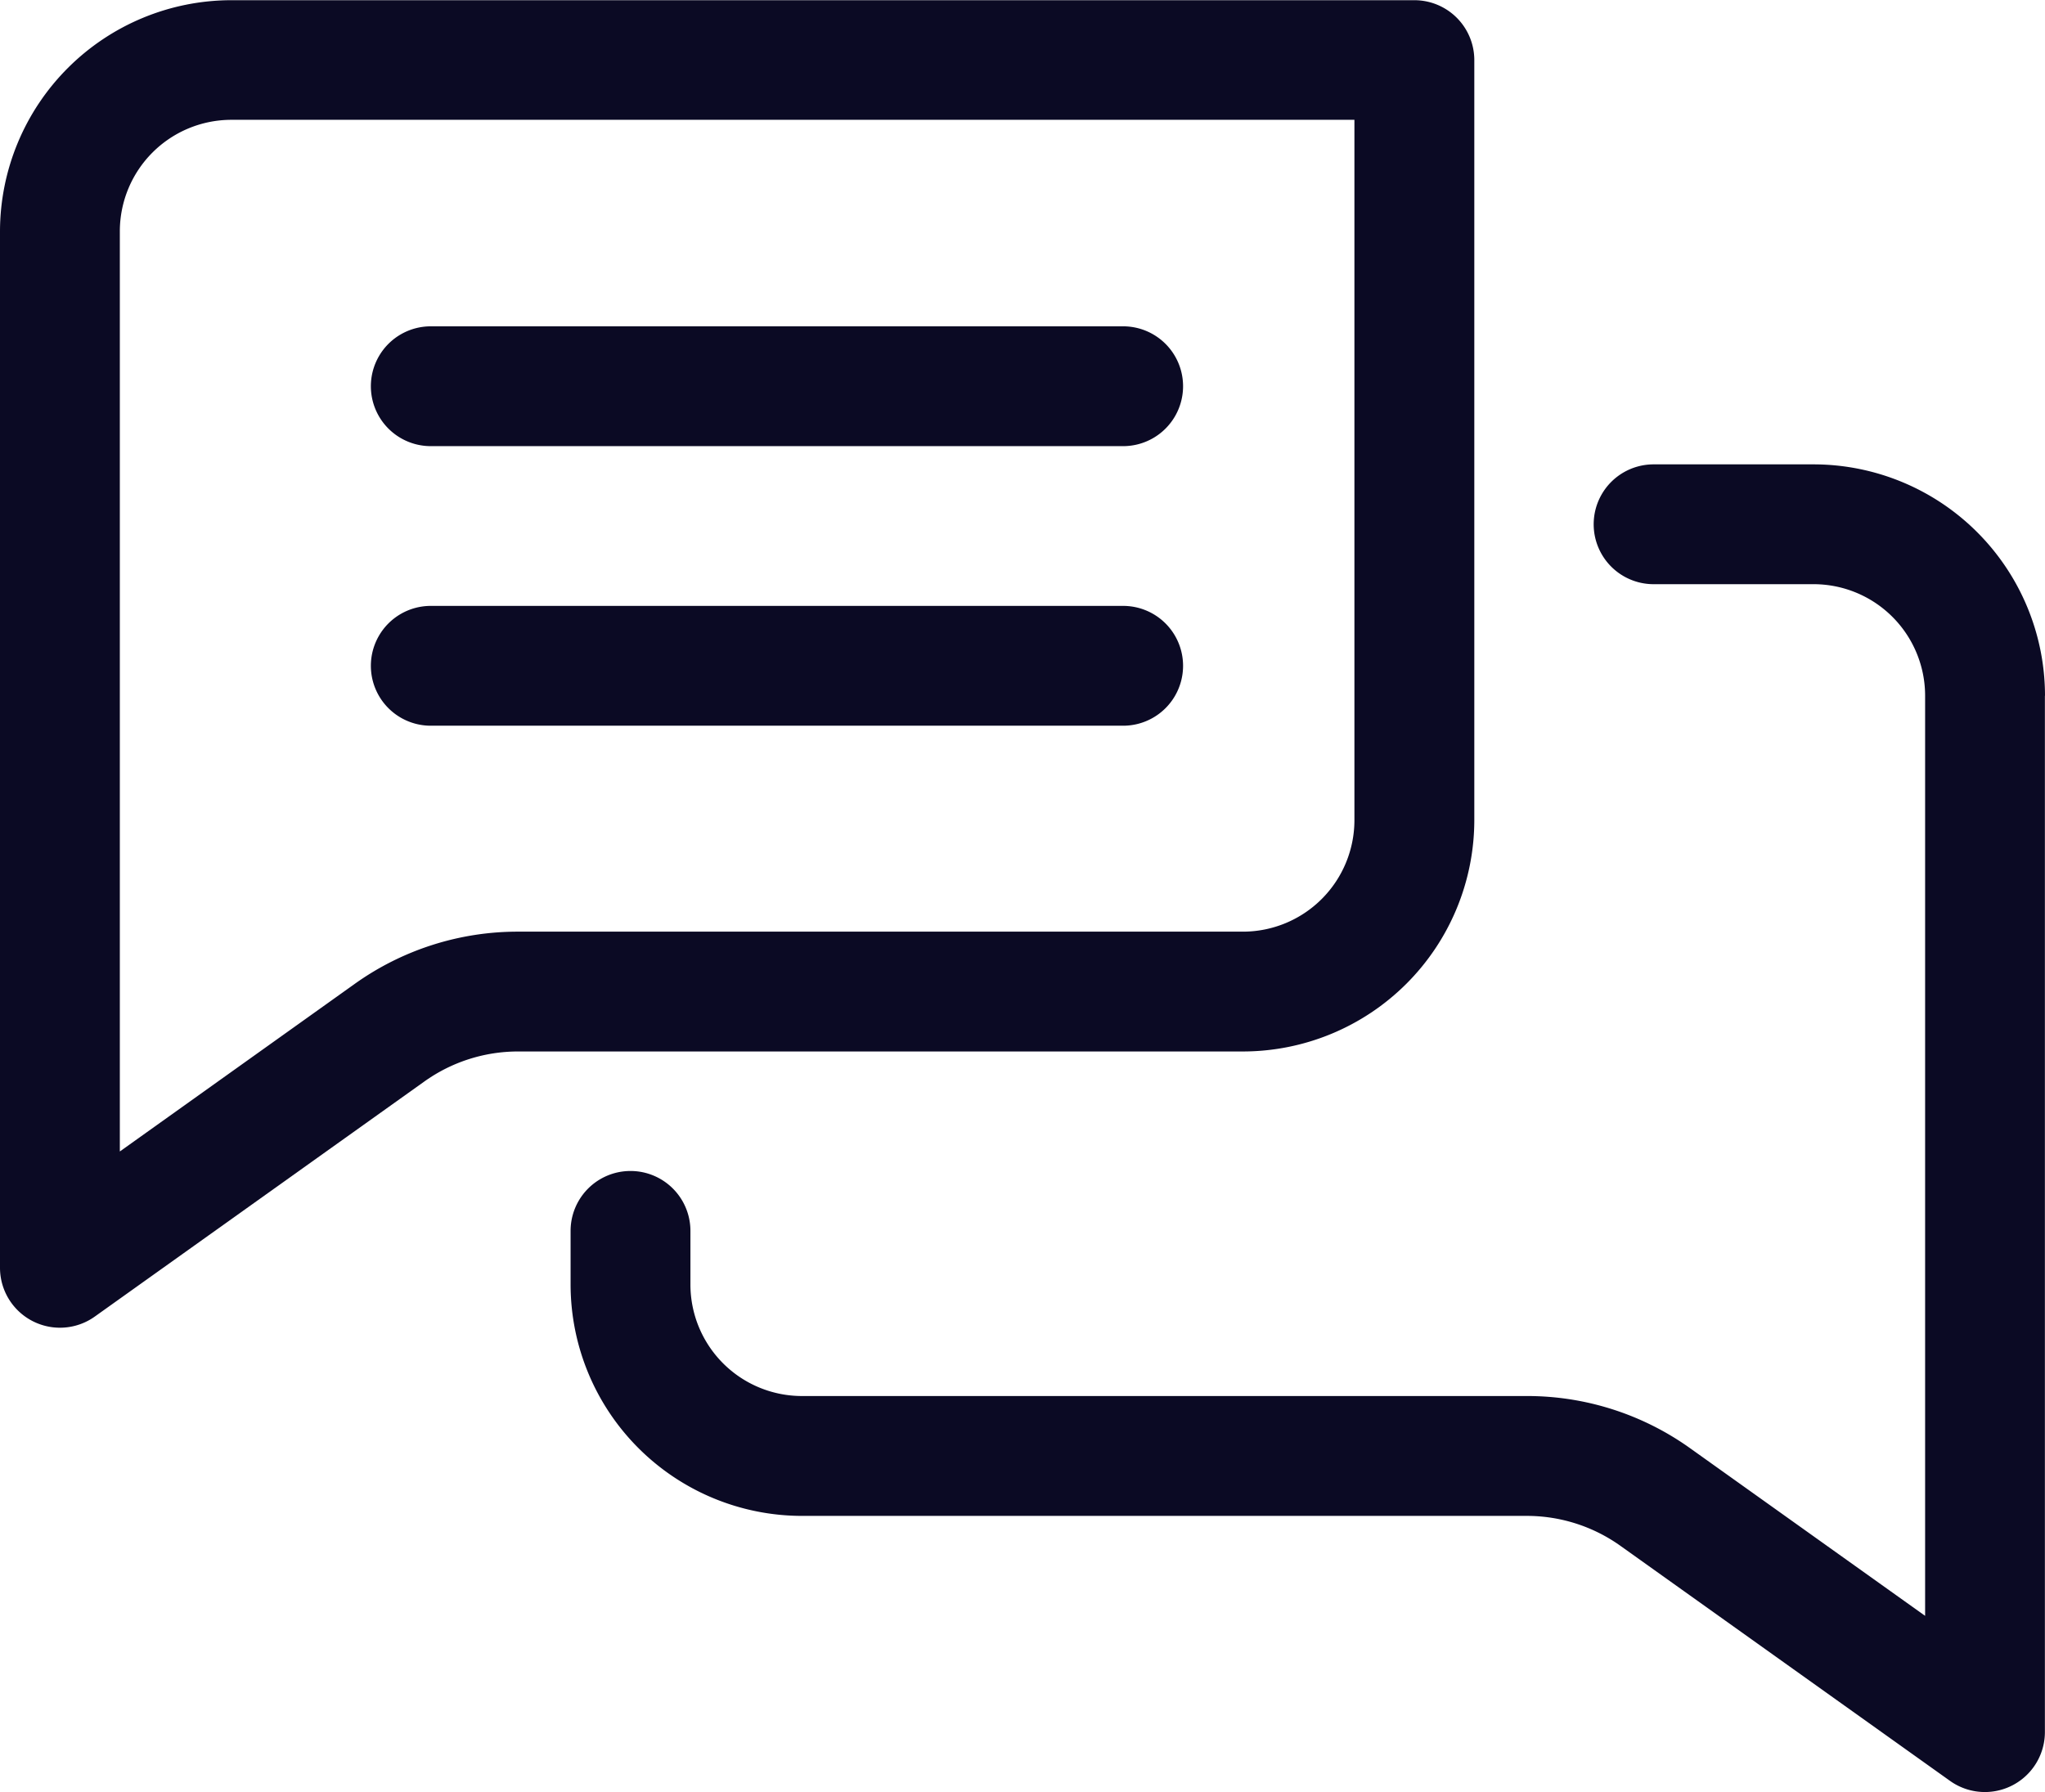 <svg xmlns="http://www.w3.org/2000/svg" width="39.933" height="35" viewBox="0 0 39.933 35">
  <g id="wallet_3" transform="translate(0 -31.626)">
    <path id="Path_1059" data-name="Path 1059" d="M0,56.386a1.171,1.171,0,0,0,1.85.953l6.434-4.59a3.148,3.148,0,0,1,1.838-.588h14.15a4.522,4.522,0,0,0,4.517-4.517V32.8a1.17,1.17,0,0,0-1.17-1.17H4.517A4.522,4.522,0,0,0,0,36.143ZM2.34,36.143a2.179,2.179,0,0,1,2.177-2.177H26.448V47.644a2.179,2.179,0,0,1-2.177,2.177H10.121a5.475,5.475,0,0,0-3.2,1.024L2.34,54.114Z" transform="translate(0 0)" fill="#0b0a24"/>
    <path id="Path_1060" data-name="Path 1060" d="M171.758,152.484a4.522,4.522,0,0,0-4.517-4.518h-3.126a1.17,1.17,0,0,0,0,2.34h3.126a2.179,2.179,0,0,1,2.176,2.177v17.971l-4.584-3.27a5.474,5.474,0,0,0-3.2-1.023h-14.15a2.179,2.179,0,0,1-2.176-2.177v-1.048a1.17,1.17,0,0,0-2.34,0v1.048a4.522,4.522,0,0,0,4.517,4.518h14.15a3.147,3.147,0,0,1,1.838.588l6.434,4.589a1.172,1.172,0,0,0,1.85-.953V152.484Z" transform="translate(-131.825 -107.271)" fill="#0b0a24"/>
    <path id="Path_1061" data-name="Path 1061" d="M94.032,115.679h13.52a1.17,1.17,0,0,0,0-2.34H94.032a1.17,1.17,0,1,0,0,2.34Z" transform="translate(-85.62 -75.34)" fill="#0b0a24"/>
    <path id="Path_1062" data-name="Path 1062" d="M94.032,185.679h13.52a1.17,1.17,0,0,0,0-2.34H94.032a1.17,1.17,0,1,0,0,2.34Z" transform="translate(-85.62 -139.88)" fill="#0b0a24"/>
  </g>
</svg>
